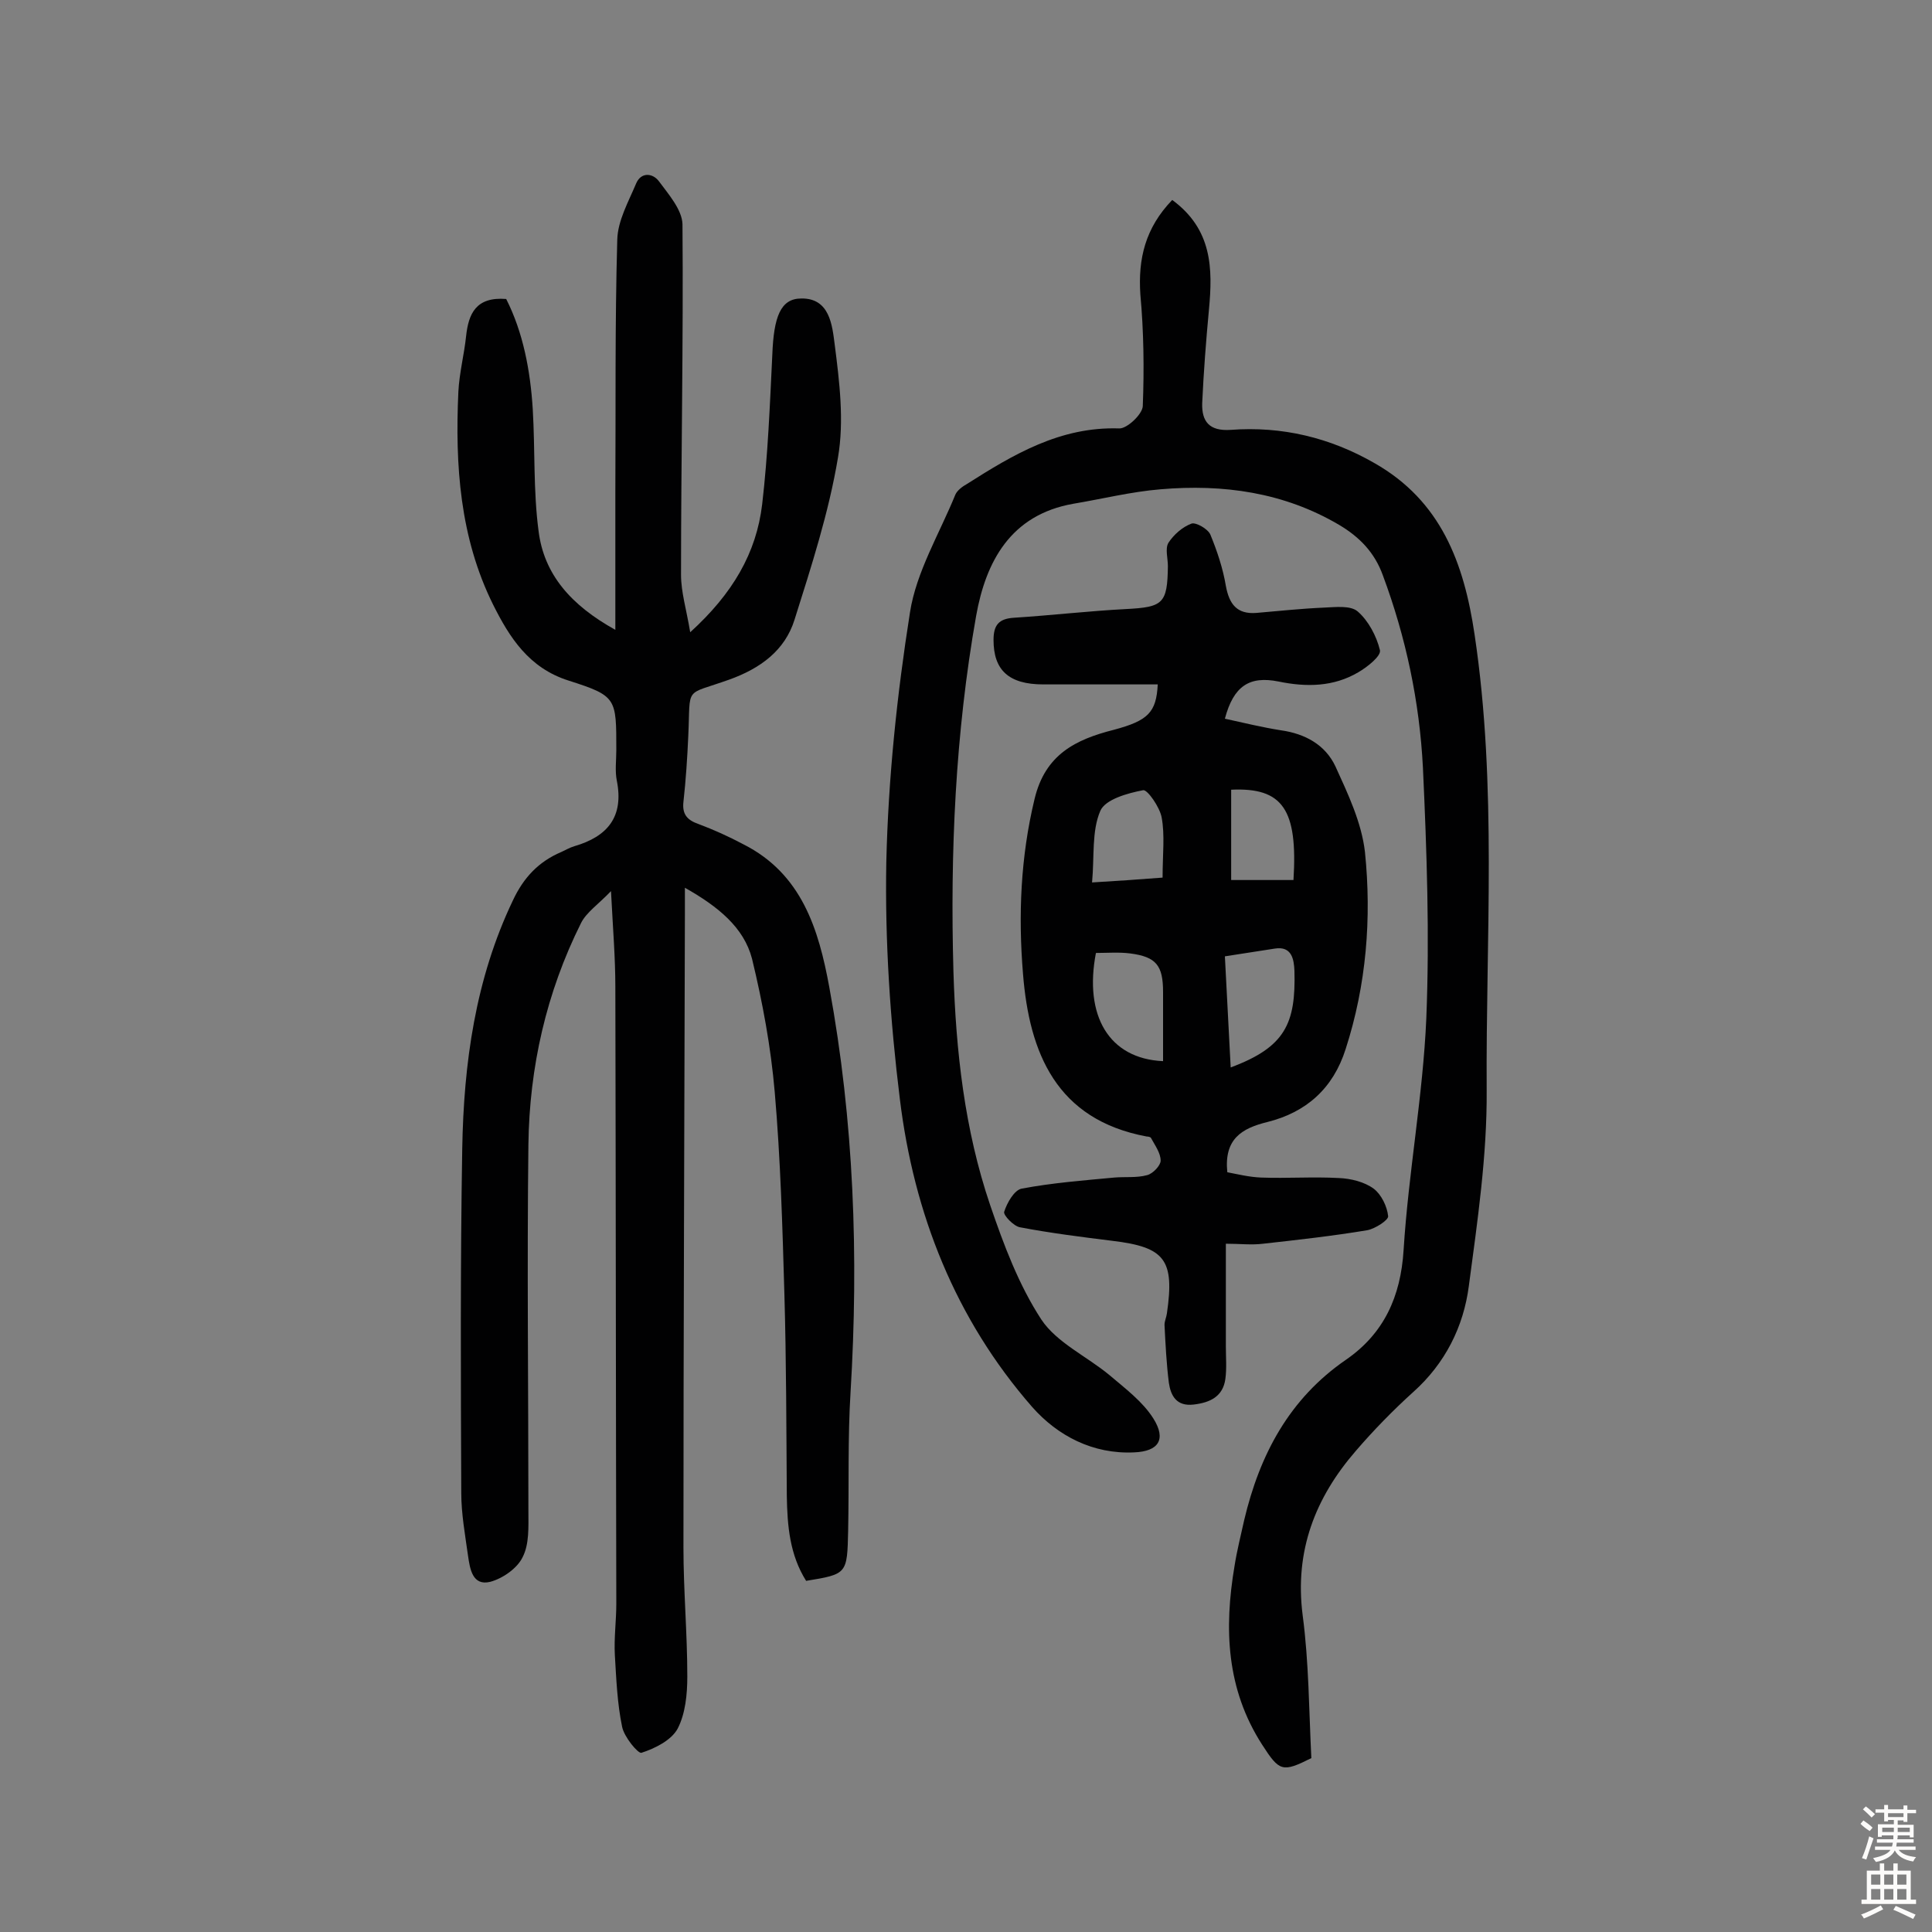 <svg enable-background="new 0 0 400 400" viewBox="0 0 400 400" xmlns="http://www.w3.org/2000/svg"><rect x="0" y="0" width="400" height="400" fill="#808080" stroke="none"/><g fill="#010102"><path d="m141.8 183.8v5.5c-.1 43.7-.3 87.4-.3 131.1 0 8.9.8 17.8.8 26.7 0 3.7-.4 7.7-2 10.8-1.3 2.4-4.7 4.1-7.5 5-.7.2-3.6-3.3-4-5.4-1-4.8-1.2-9.8-1.5-14.8-.2-3.6.3-7.1.3-10.7-.1-42.6-.1-85.1-.2-127.7 0-6-.5-12-.9-19.8-2.7 2.8-5.1 4.4-6.2 6.6-7.2 14.4-10.7 29.9-10.9 45.9-.3 25.3 0 50.6 0 75.9 0 3.2.2 6.8-1.2 9.5-1.1 2.3-4.1 4.4-6.7 5.1-3.7.9-4.2-2.7-4.6-5.4-.6-4.3-1.4-8.7-1.4-13-.1-23.7-.2-47.4.2-71.2.3-17.7 2.7-35.2 10.5-51.5 2.2-4.7 5.3-8 10-10 .9-.4 1.7-.9 2.7-1.2 6.9-2 10.3-6.1 8.8-13.6-.4-2-.1-4.2-.1-6.3 0-10.8.1-11.2-9.9-14.4-8.2-2.6-12.2-8.9-15.6-15.7-6.9-13.9-7.9-28.9-7.2-44.1.2-3.9 1.2-7.7 1.6-11.5.5-4.6 2-8.2 8.3-7.7 3.5 6.9 5 14.8 5.5 22.8.5 8.4.1 16.9 1.2 25.2 1.1 9 6.7 15.4 15.9 20.5 0-10.2 0-19.2 0-28.2.1-17.5-.1-35.1.4-52.6.1-3.9 2.3-7.8 3.9-11.6 1-2.4 3.4-2.2 4.7-.5 2 2.7 4.8 5.9 4.9 8.9.2 24.2-.3 48.4-.3 72.6 0 3.6 1.1 7.1 1.9 11.9 8.8-8 13.7-16.4 14.9-26.5 1.2-10.3 1.6-20.7 2.1-31 .3-7.8 1.7-11.6 6-11.6 5.9-.1 6.4 5.6 6.9 9.4 1 7.8 2 15.9.7 23.5-1.9 11.4-5.5 22.5-9 33.6-2 6.4-7.1 10.1-13.5 12.4-9.5 3.4-8 1.1-8.5 11.7-.2 4.5-.5 9.1-1 13.6-.3 2.6.8 3.8 3.1 4.6 3.2 1.2 6.3 2.6 9.3 4.2 12.1 6.1 15.6 17.6 17.8 29.6 5.1 27.7 6.1 55.7 4.4 83.8-.6 9.6-.3 19.2-.5 28.7-.2 9-.2 9-8.7 10.4-3.4-5.4-3.9-11.4-4-17.6-.1-13.9-.1-27.9-.5-41.8s-.8-27.9-2-41.8c-.8-9.3-2.5-18.5-4.7-27.6-1.7-6.5-7-10.8-13.9-14.7z"/><path d="m242.7 41.4c8.3 6.1 8.4 14.2 7.6 22.7-.6 6.4-1.1 12.9-1.4 19.4-.1 3.7 1.4 5.8 5.9 5.5 10.6-.8 20.6 1.6 29.8 6.9 13.7 7.8 18.5 20.6 20.7 35.5 4.7 31.4 2.3 62.9 2.5 94.3.1 13.5-1.9 27.1-3.7 40.6-1.1 8.4-4.9 16-11.5 21.9-4.2 3.8-8.2 7.9-11.9 12.2-8.4 9.7-12.7 20.7-11 34 1.3 9.8 1.3 19.7 1.8 29.6-6 3-6.6 2.8-10.2-2.8-7.4-11.5-7.9-24-5.7-37 .5-3.2 1.3-6.3 2-9.5 3.2-13.5 9.3-25.1 21.1-33.2 7.8-5.4 11.3-13 11.9-22.7 1-16 4-31.9 4.7-47.9.7-17.3.1-34.7-.7-52-.7-13.6-3.5-26.9-8.3-39.8-1.7-4.7-4.8-7.9-9-10.4-11.5-6.8-24.1-8.5-37-7.4-6.1.5-12.1 2-18.1 3-13 2.3-18.1 12-20.1 23.2-4.3 24.3-5.4 49-4.7 73.7.5 16.4 2.3 32.7 7.6 48.3 2.8 8.2 5.9 16.5 10.6 23.7 3.2 4.8 9.4 7.6 14.1 11.5 3.3 2.8 6.9 5.5 9.1 9 2.7 4.3 1.1 6.8-4 7-8.5.4-15.8-3.4-21.1-9.4-15.9-18.2-24.5-40-27.4-63.8-2-16.2-3.1-32.7-2.8-49 .4-17.3 2.2-34.6 4.9-51.7 1.3-8.4 6.1-16.3 9.4-24.4.4-.9 1.5-1.7 2.4-2.2 9.6-6.1 19.3-11.9 31.5-11.5 1.6.1 4.8-2.9 4.9-4.6.3-7.7.2-15.5-.5-23.1-.5-7.4 1-13.8 6.6-19.6z"/><path d="m253.6 148.8c4.1.9 7.8 1.8 11.6 2.4 5 .7 9.2 3 11.3 7.5 2.6 5.7 5.4 11.6 6.1 17.7 1.4 13.7.3 27.5-4 40.8-2.6 8.2-8.2 13.1-16.2 15.1-5.3 1.3-9 3.5-8.3 10.4 2.1.4 4.5 1 7 1.1 5.4.2 10.7-.2 16.1.1 2.5.1 5.3.8 7.2 2.2 1.6 1.2 2.8 3.7 3 5.7.1.8-2.7 2.6-4.3 2.9-7.2 1.2-14.4 2-21.6 2.8-2.4.3-4.8 0-7.7 0v21.2c0 2.3.2 4.6-.1 6.8-.5 3.6-3.1 4.9-6.6 5.3s-4.7-1.8-5.1-4.5c-.5-4-.7-8-.9-12 0-.8.4-1.6.5-2.4 1.6-11.1-.4-13.7-11.3-15-6.4-.8-12.8-1.6-19.1-2.8-1.3-.2-3.5-2.5-3.3-3.2.6-1.9 2.1-4.5 3.6-4.8 6.3-1.2 12.8-1.7 19.2-2.3 2.3-.2 4.6.1 6.8-.5 1.2-.3 2.8-2 2.8-3 0-1.6-1.2-3.2-2-4.7-.1-.2-.6-.3-.9-.3-18.7-3.5-24.3-17.3-25.6-33.7-1-12.1-.5-24.2 2.4-36.2 2.2-9.2 8.5-12.3 16.4-14.3 7.1-1.9 8.8-3.6 9.1-9.4-7.9 0-15.8 0-23.7 0-7.2 0-10.3-3-10.3-9.2 0-3.1 1.1-4.4 4.2-4.6 7.8-.5 15.5-1.4 23.2-1.8s8.6-1.1 8.7-8.9c0-1.6-.6-3.6.1-4.8 1.1-1.7 2.9-3.3 4.8-4 .9-.3 3.4 1.1 3.9 2.3 1.4 3.4 2.6 7 3.2 10.6.7 3.8 2.3 5.9 6.3 5.6 4.7-.4 9.3-.9 14-1.1 2.4-.1 5.5-.5 7 .8 2.2 1.9 3.9 5.1 4.6 8 .3 1.2-2.6 3.5-4.5 4.6-5.1 3-10.7 3.1-16.5 1.9-6-1.2-9.3.9-11.1 7.7zm0 49.2c.4 7.9.8 15.4 1.2 23 11.3-4.2 13.5-9.1 13.2-20-.1-2.3-.5-5.2-4.1-4.6-3.3.5-6.4 1-10.3 1.6zm-12.8 21.7c0-5 0-9.6 0-14.3 0-5.5-1.4-7.3-6.8-8-2.3-.3-4.8-.1-7.1-.1-2.5 13 2.7 21.9 13.9 22.4zm-.1-38c0-4.8.5-8.8-.2-12.5-.4-2.1-2.9-5.7-3.8-5.6-3.2.6-7.9 1.9-8.9 4.3-1.8 4.2-1.2 9.4-1.7 14.8 5-.3 9.5-.6 14.6-1zm14.2-18.2v18.7h12.9c.9-14.6-2.2-19.2-12.9-18.7z"/></g><path d="m385.2 377.6.6-.7c.6.4 1.3.9 1.9 1.5l-.6.7c-.8-.5-1.4-1-1.9-1.5zm.3 7.1c.6-1.4 1.1-2.9 1.5-4.5.3.1.6.3.9.4-.5 1.4-1 2.9-1.5 4.4zm.2-10.1.6-.6c.7.5 1.3 1.1 1.9 1.6l-.7.7c-.6-.6-1.2-1.2-1.8-1.7zm8.4-.8h.8v.9h1.8v.7h-1.8v1.8h-.8v-.3h-1.2v.9h3.3v2.6h-.8v-.4h-2.5c0 .3 0 .6-.1.8h3.4v.7h-3.5c0 .3-.1.6-.1.8h4v.7h-3.5c.7.9 1.9 1.3 3.6 1.5-.2.2-.4.5-.6.9-1.9-.3-3.2-1.1-3.8-2.3-.5 1.1-1.8 2-3.9 2.4-.2-.3-.4-.5-.6-.8 1.9-.4 3.1-.9 3.6-1.7h-3.2v-.7h3.5c.1-.2.1-.5.2-.8h-3.3v-.7h3.4c0-.2 0-.5 0-.8h-2.4v.3h-.8v-2.6h3.3v-.9h-1.2v.3h-.8v-1.8h-1.8v-.7h1.8v-.9h.8v.9h3.2zm-4.4 5.5h2.4c0-.3 0-.6 0-.9h-2.4zm1.2-3.1h3.2v-.8h-3.2zm4.4 2.2h-2.4v.9h2.5v-.9z" fill="#fcfbfa"/><path d="m389.2 385.8h.9v1.5h1.9v-1.5h.9v1.5h2.7v6h1.1v.9h-11.3v-.9h1.1v-6h2.7zm.2 8.7.5.8c-1.2.6-2.5 1.3-4 1.9-.2-.3-.3-.6-.6-.8 1.6-.6 3-1.3 4.1-1.9zm-2-4.3h1.9v-2.1h-1.9zm0 3.1h1.9v-2.2h-1.9zm2.7-3.1h1.9v-2.1h-1.9zm0 3.1h1.9v-2.2h-1.9zm2.4 1.3c1.4.6 2.7 1.2 4.1 1.8l-.5.9c-1.5-.7-2.8-1.4-4.1-1.9zm2.2-6.5h-1.9v2.1h1.9zm-1.9 5.2h1.9v-2.2h-1.9z" fill="#fcfbfa"/></svg>